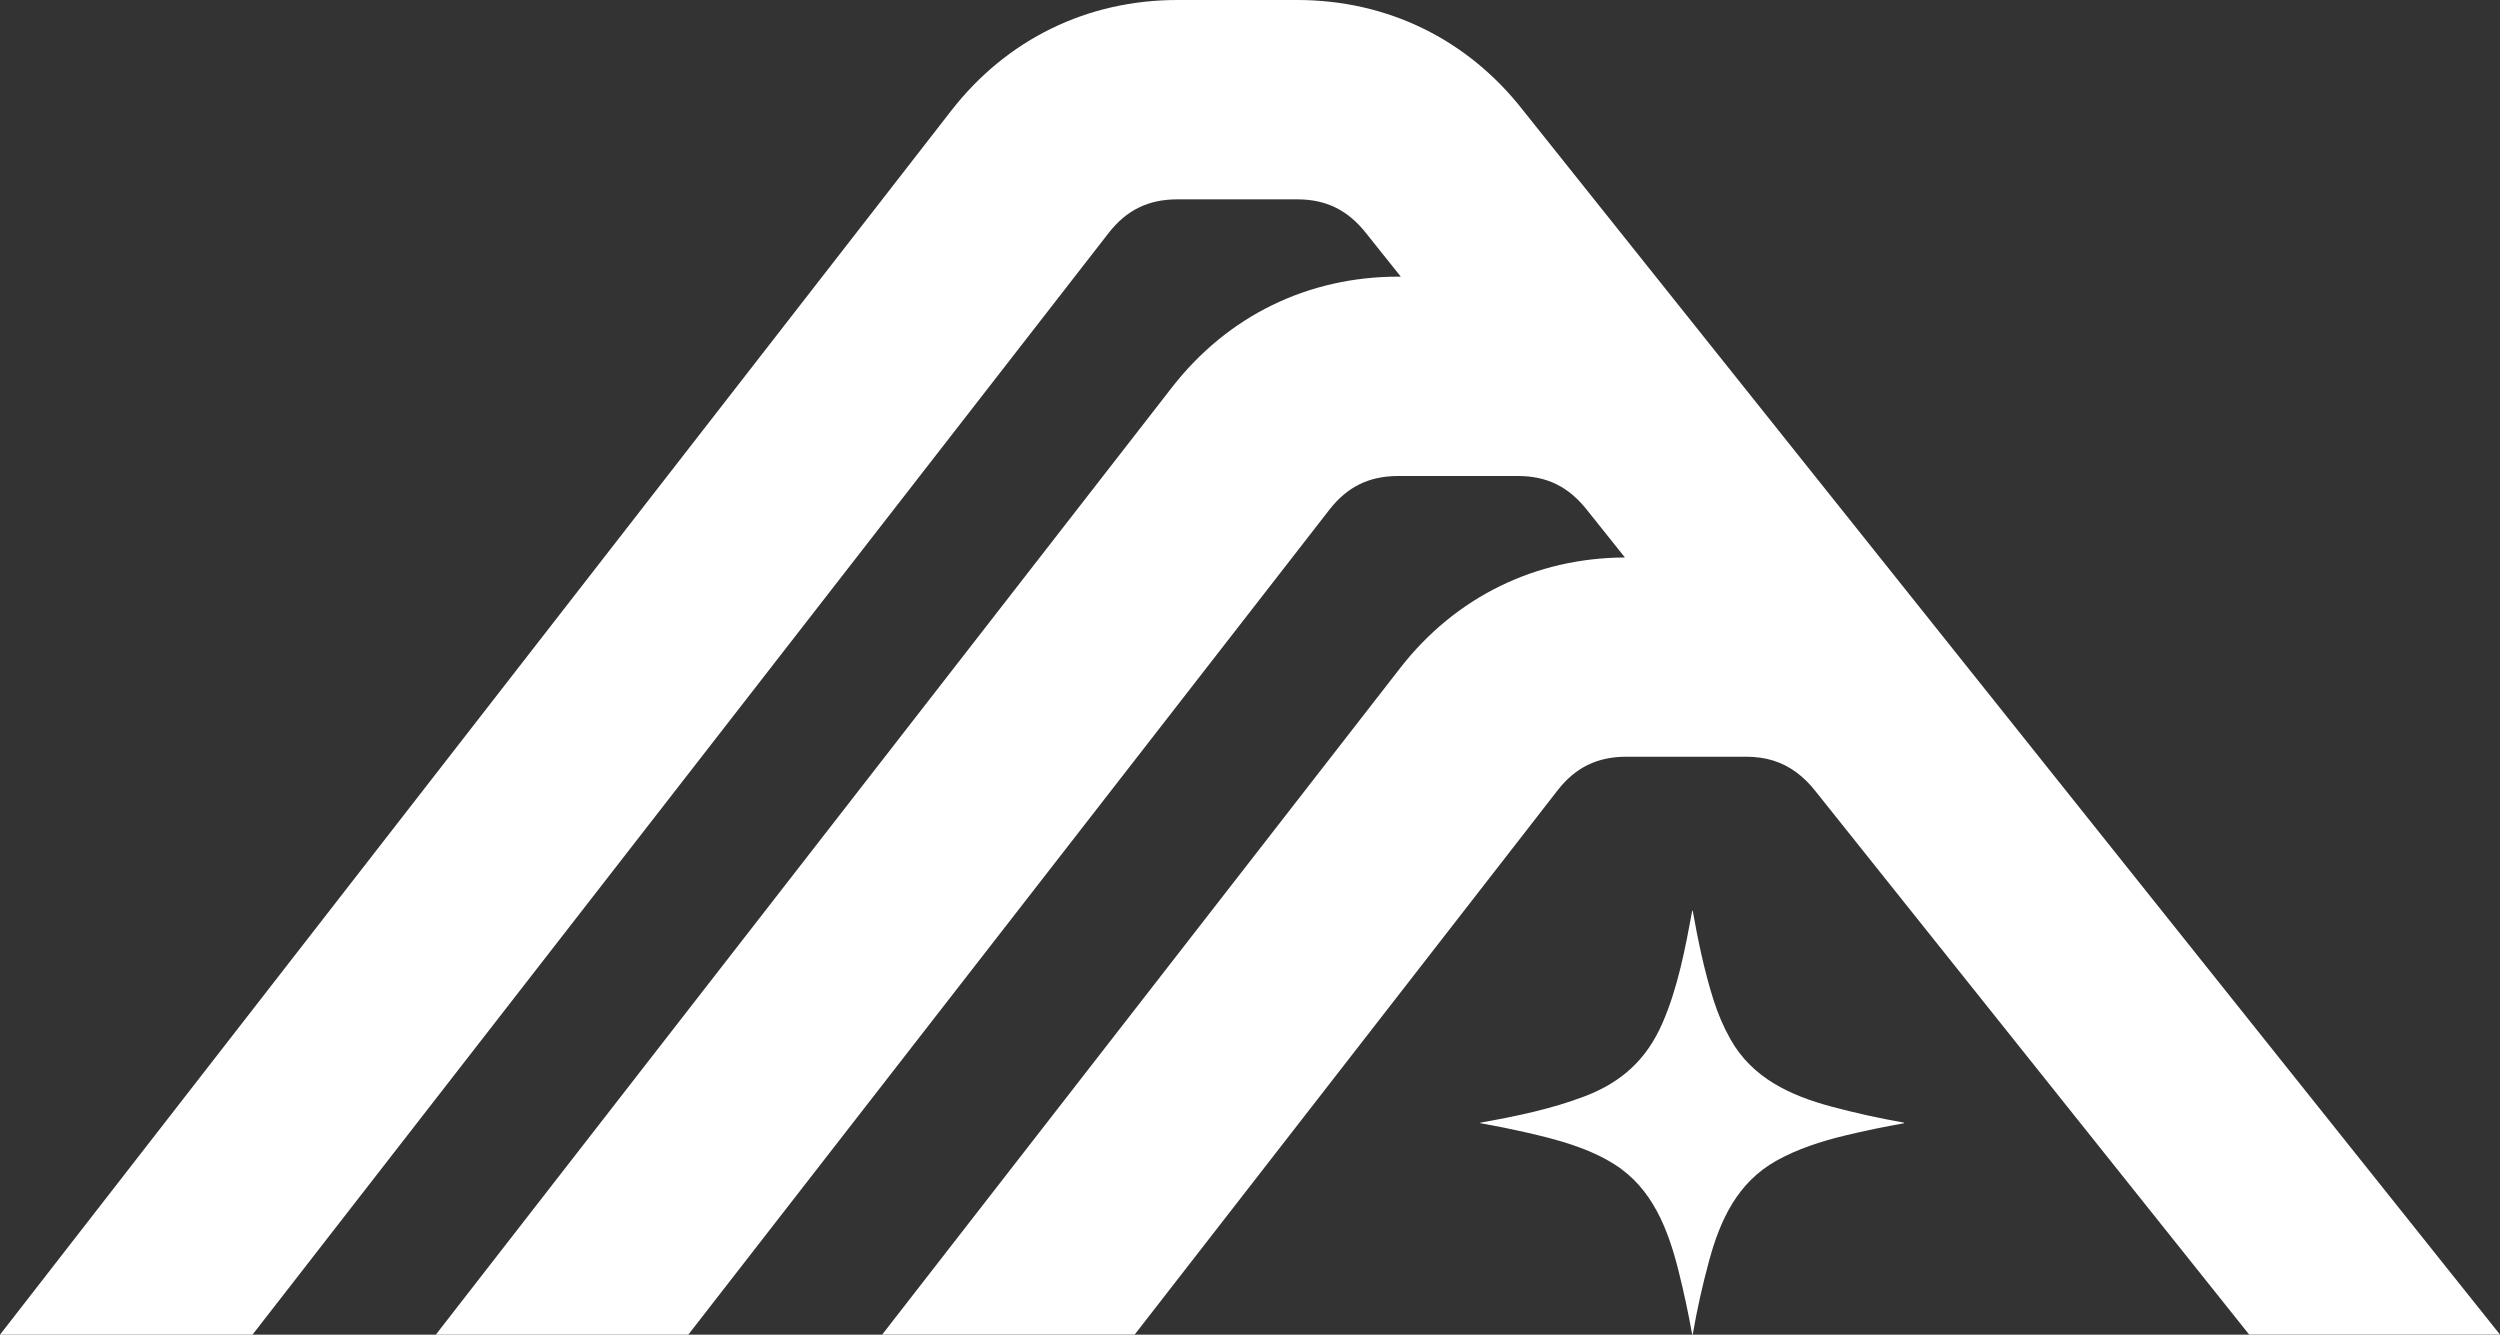 <?xml version="1.0" encoding="UTF-8"?> <svg xmlns="http://www.w3.org/2000/svg" id="Layer_1" data-name="Layer 1" version="1.1" viewBox="0 0 829.37 442.78"><rect x="0" y="0" width="829.37" height="442.78" fill="#333333" stroke="none"/><defs><style> .cls-1 { fill: #fff; stroke-width: 0px; } </style></defs><path class="cls-1" d="M505.32,36.66C486.91,13.02,460.27,0,430.3,0h-39.67c-29.97,0-56.62,13.02-75.04,36.69L0,442.78h83.76L367.79,77.29c5.93-7.61,13.18-11.16,22.84-11.16h39.67c9.65,0,16.91,3.55,23.09,11.47l11.32,14.18h-.84c-29.97,0-56.62,13.02-75.04,36.69l-244.25,314.3h83.76l212.7-273.7c5.93-7.61,13.18-11.16,22.84-11.16h39.67c9.65,0,16.91,3.55,23.09,11.47l12.42,15.56c-29.76.15-56.22,13.13-74.54,36.66l-171.87,221.16h83.76l140.31-180.56c5.93-7.61,13.18-11.16,22.84-11.16h39.67c6.54,0,11.96,1.67,16.7,5.18h0c2.26,1.68,4.39,3.73,6.38,6.29l143.85,180.24h83.21L505.32,36.66Z"></path><path class="cls-1" d="M631.65,372.51c.06.08.05.13-.05.14-6.52,1.14-13.05,2.5-19.61,4.08-8,1.94-15.75,4.46-22.69,8.34-12.85,7.2-18.6,19.53-22.31,33.18-2.2,8.09-4.01,16.23-5.43,24.44,0,.05-.06.09-.11.08-.04,0-.07-.04-.08-.08-1.28-7.17-2.79-14.22-4.53-21.13-3.45-13.75-8.69-27.36-21.19-35.26-8.69-5.5-18.84-8.22-29.44-10.64-5.06-1.15-10.01-2.15-14.86-3-.49-.09-.49-.17,0-.26,11.69-2.1,23.44-4.51,34.49-8.75,12.28-4.7,20.47-12.3,25.67-24.22,5.11-11.72,7.57-24.77,9.88-37.27,0-.05.05-.08.1-.07.04,0,.06.03.07.07,1.76,9.88,3.83,19.84,6.85,29.43,1.49,4.72,3.38,9.13,5.69,13.22,7.19,12.77,19.73,18.61,33.44,22.29,7.9,2.12,15.88,3.88,23.93,5.3.07.01.13.05.17.1Z"></path></svg> 